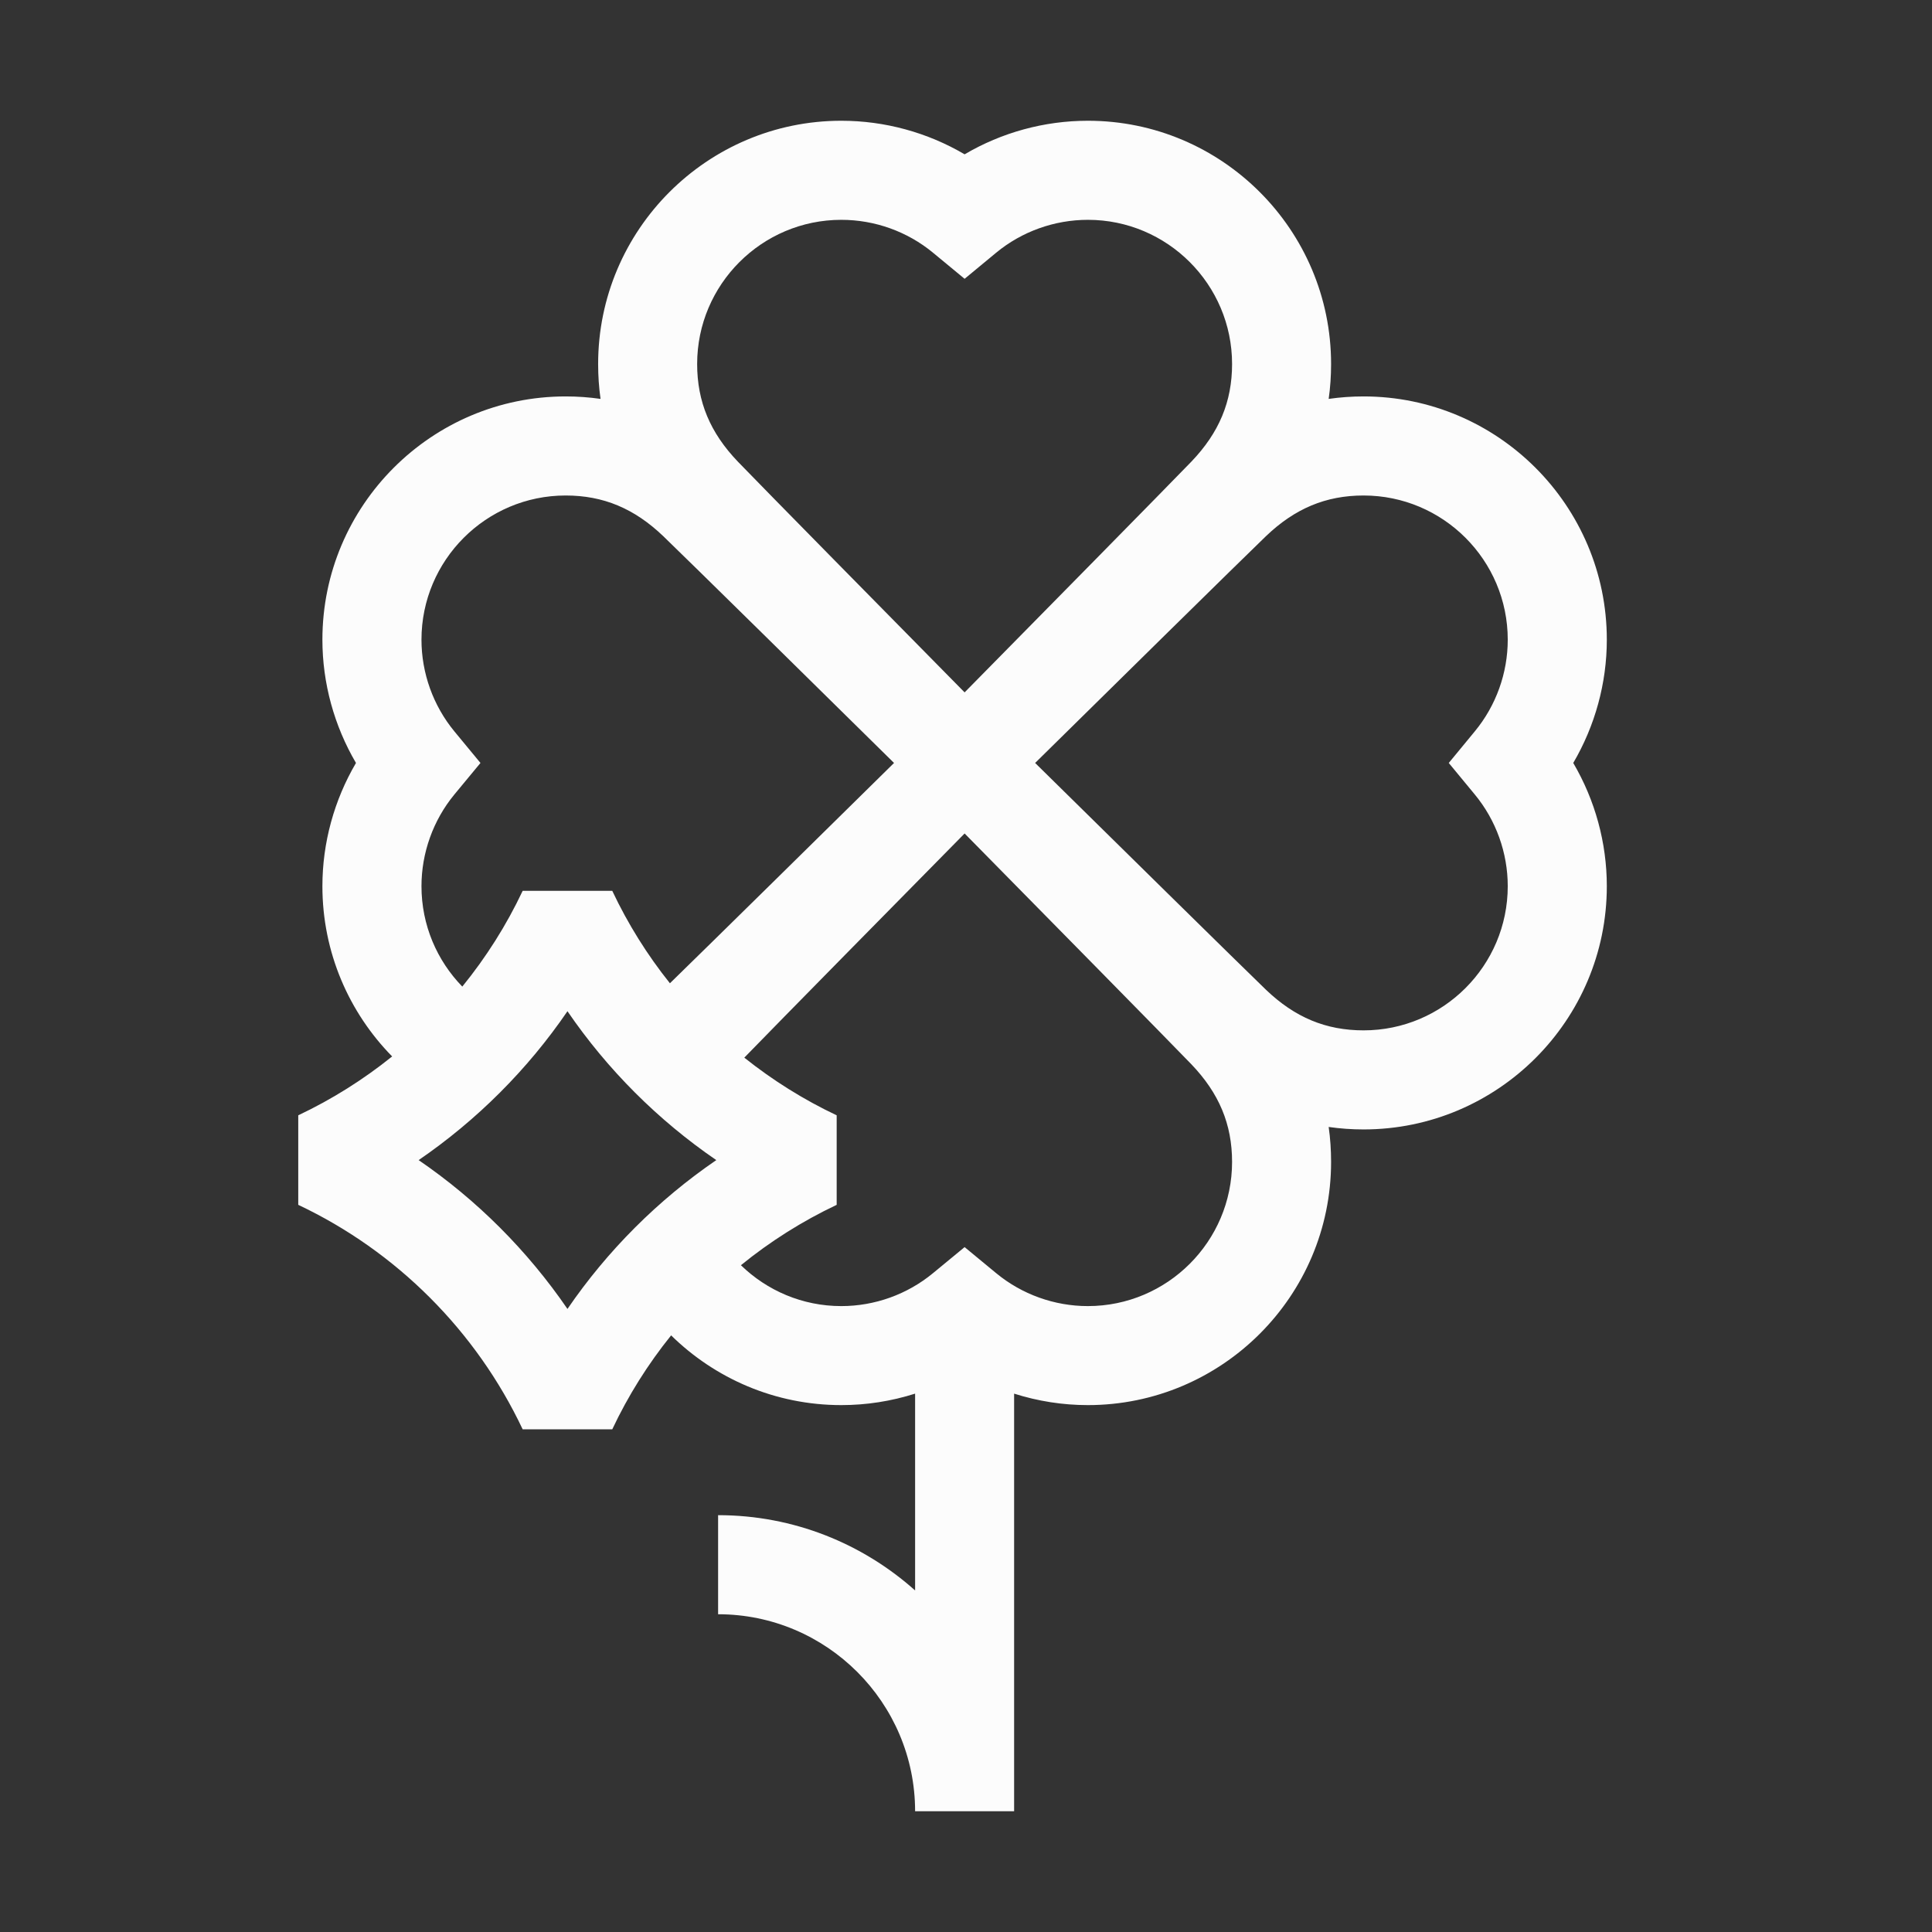 <svg width="32" height="32" viewBox="0 0 32 32" fill="none" xmlns="http://www.w3.org/2000/svg">
<rect x="0" y="0" width="32" height="32" fill="#333333" stroke="none"/>
<path d="M22.585 18.707C24.806 18.707 26.614 16.9 26.614 14.678C26.614 13.958 26.419 13.252 26.058 12.637C26.419 12.021 26.614 11.315 26.614 10.595C26.614 8.374 24.806 6.566 22.585 6.566C22.388 6.566 22.195 6.58 22.007 6.607C22.034 6.419 22.047 6.226 22.047 6.029C22.047 3.807 20.24 2 18.019 2C17.298 2 16.592 2.194 15.977 2.556C15.362 2.194 14.655 2 13.935 2C11.714 2 9.907 3.807 9.907 6.029C9.907 6.226 9.92 6.419 9.947 6.607C9.759 6.58 9.566 6.566 9.369 6.566C7.147 6.566 5.34 8.374 5.34 10.595C5.34 11.315 5.535 12.021 5.896 12.637C5.535 13.252 5.34 13.958 5.34 14.678C5.34 15.775 5.781 16.771 6.495 17.498C6.019 17.881 5.498 18.209 4.94 18.473V19.956C6.568 20.725 7.888 22.046 8.657 23.674L10.141 23.674C10.404 23.116 10.732 22.594 11.116 22.118C11.843 22.832 12.838 23.273 13.935 23.273C14.352 23.273 14.764 23.208 15.157 23.083V26.343C14.289 25.568 13.146 25.096 11.894 25.096V26.737C13.693 26.737 15.157 28.201 15.157 30H16.797V23.083C17.19 23.208 17.602 23.273 18.018 23.273C20.24 23.273 22.047 21.466 22.047 19.245C22.047 19.048 22.034 18.855 22.007 18.666C22.195 18.693 22.388 18.707 22.585 18.707ZM16.499 21.087L15.977 20.656L15.454 21.087C15.028 21.439 14.489 21.633 13.935 21.633C13.289 21.633 12.703 21.375 12.272 20.956C12.756 20.562 13.288 20.226 13.858 19.956V18.473C13.31 18.214 12.797 17.892 12.328 17.518C12.904 16.924 14.956 14.841 15.977 13.805C17.074 14.919 19.366 17.246 19.732 17.627C20.192 18.107 20.407 18.621 20.407 19.245C20.407 20.561 19.335 21.633 18.018 21.633C17.465 21.633 16.925 21.439 16.499 21.087ZM6.981 14.678C6.981 14.125 7.175 13.585 7.526 13.159L7.958 12.637L7.526 12.114C7.175 11.688 6.981 11.149 6.981 10.595C6.981 9.278 8.052 8.207 9.369 8.207C9.993 8.207 10.507 8.422 10.987 8.882C11.367 9.247 13.695 11.539 14.808 12.637C13.773 13.657 11.689 15.709 11.096 16.286C10.721 15.817 10.4 15.304 10.141 14.755L8.657 14.755C8.388 15.325 8.051 15.857 7.657 16.341C7.239 15.911 6.981 15.325 6.981 14.678ZM13.935 3.641C14.489 3.641 15.028 3.834 15.454 4.186L15.977 4.618L16.499 4.186C16.925 3.834 17.465 3.641 18.019 3.641C19.335 3.641 20.407 4.712 20.407 6.029C20.407 6.653 20.192 7.167 19.732 7.647C19.366 8.027 17.075 10.354 15.977 11.468C14.879 10.354 12.587 8.027 12.222 7.647C11.762 7.167 11.547 6.653 11.547 6.029C11.547 4.712 12.618 3.641 13.935 3.641ZM24.973 10.595C24.973 11.149 24.779 11.688 24.427 12.114L23.996 12.637L24.427 13.159C24.779 13.585 24.973 14.125 24.973 14.678C24.973 15.995 23.902 17.066 22.585 17.066C21.961 17.066 21.447 16.852 20.967 16.392C20.587 16.026 18.259 13.734 17.145 12.637C18.259 11.539 20.587 9.247 20.967 8.882C21.447 8.422 21.961 8.207 22.585 8.207C23.902 8.207 24.973 9.278 24.973 10.595ZM9.399 16.749C10.06 17.716 10.898 18.553 11.864 19.215C10.898 19.876 10.06 20.714 9.399 21.68C8.737 20.714 7.9 19.876 6.934 19.215C7.9 18.553 8.738 17.716 9.399 16.749Z" fill="#FCFCFC"/>
</svg>
